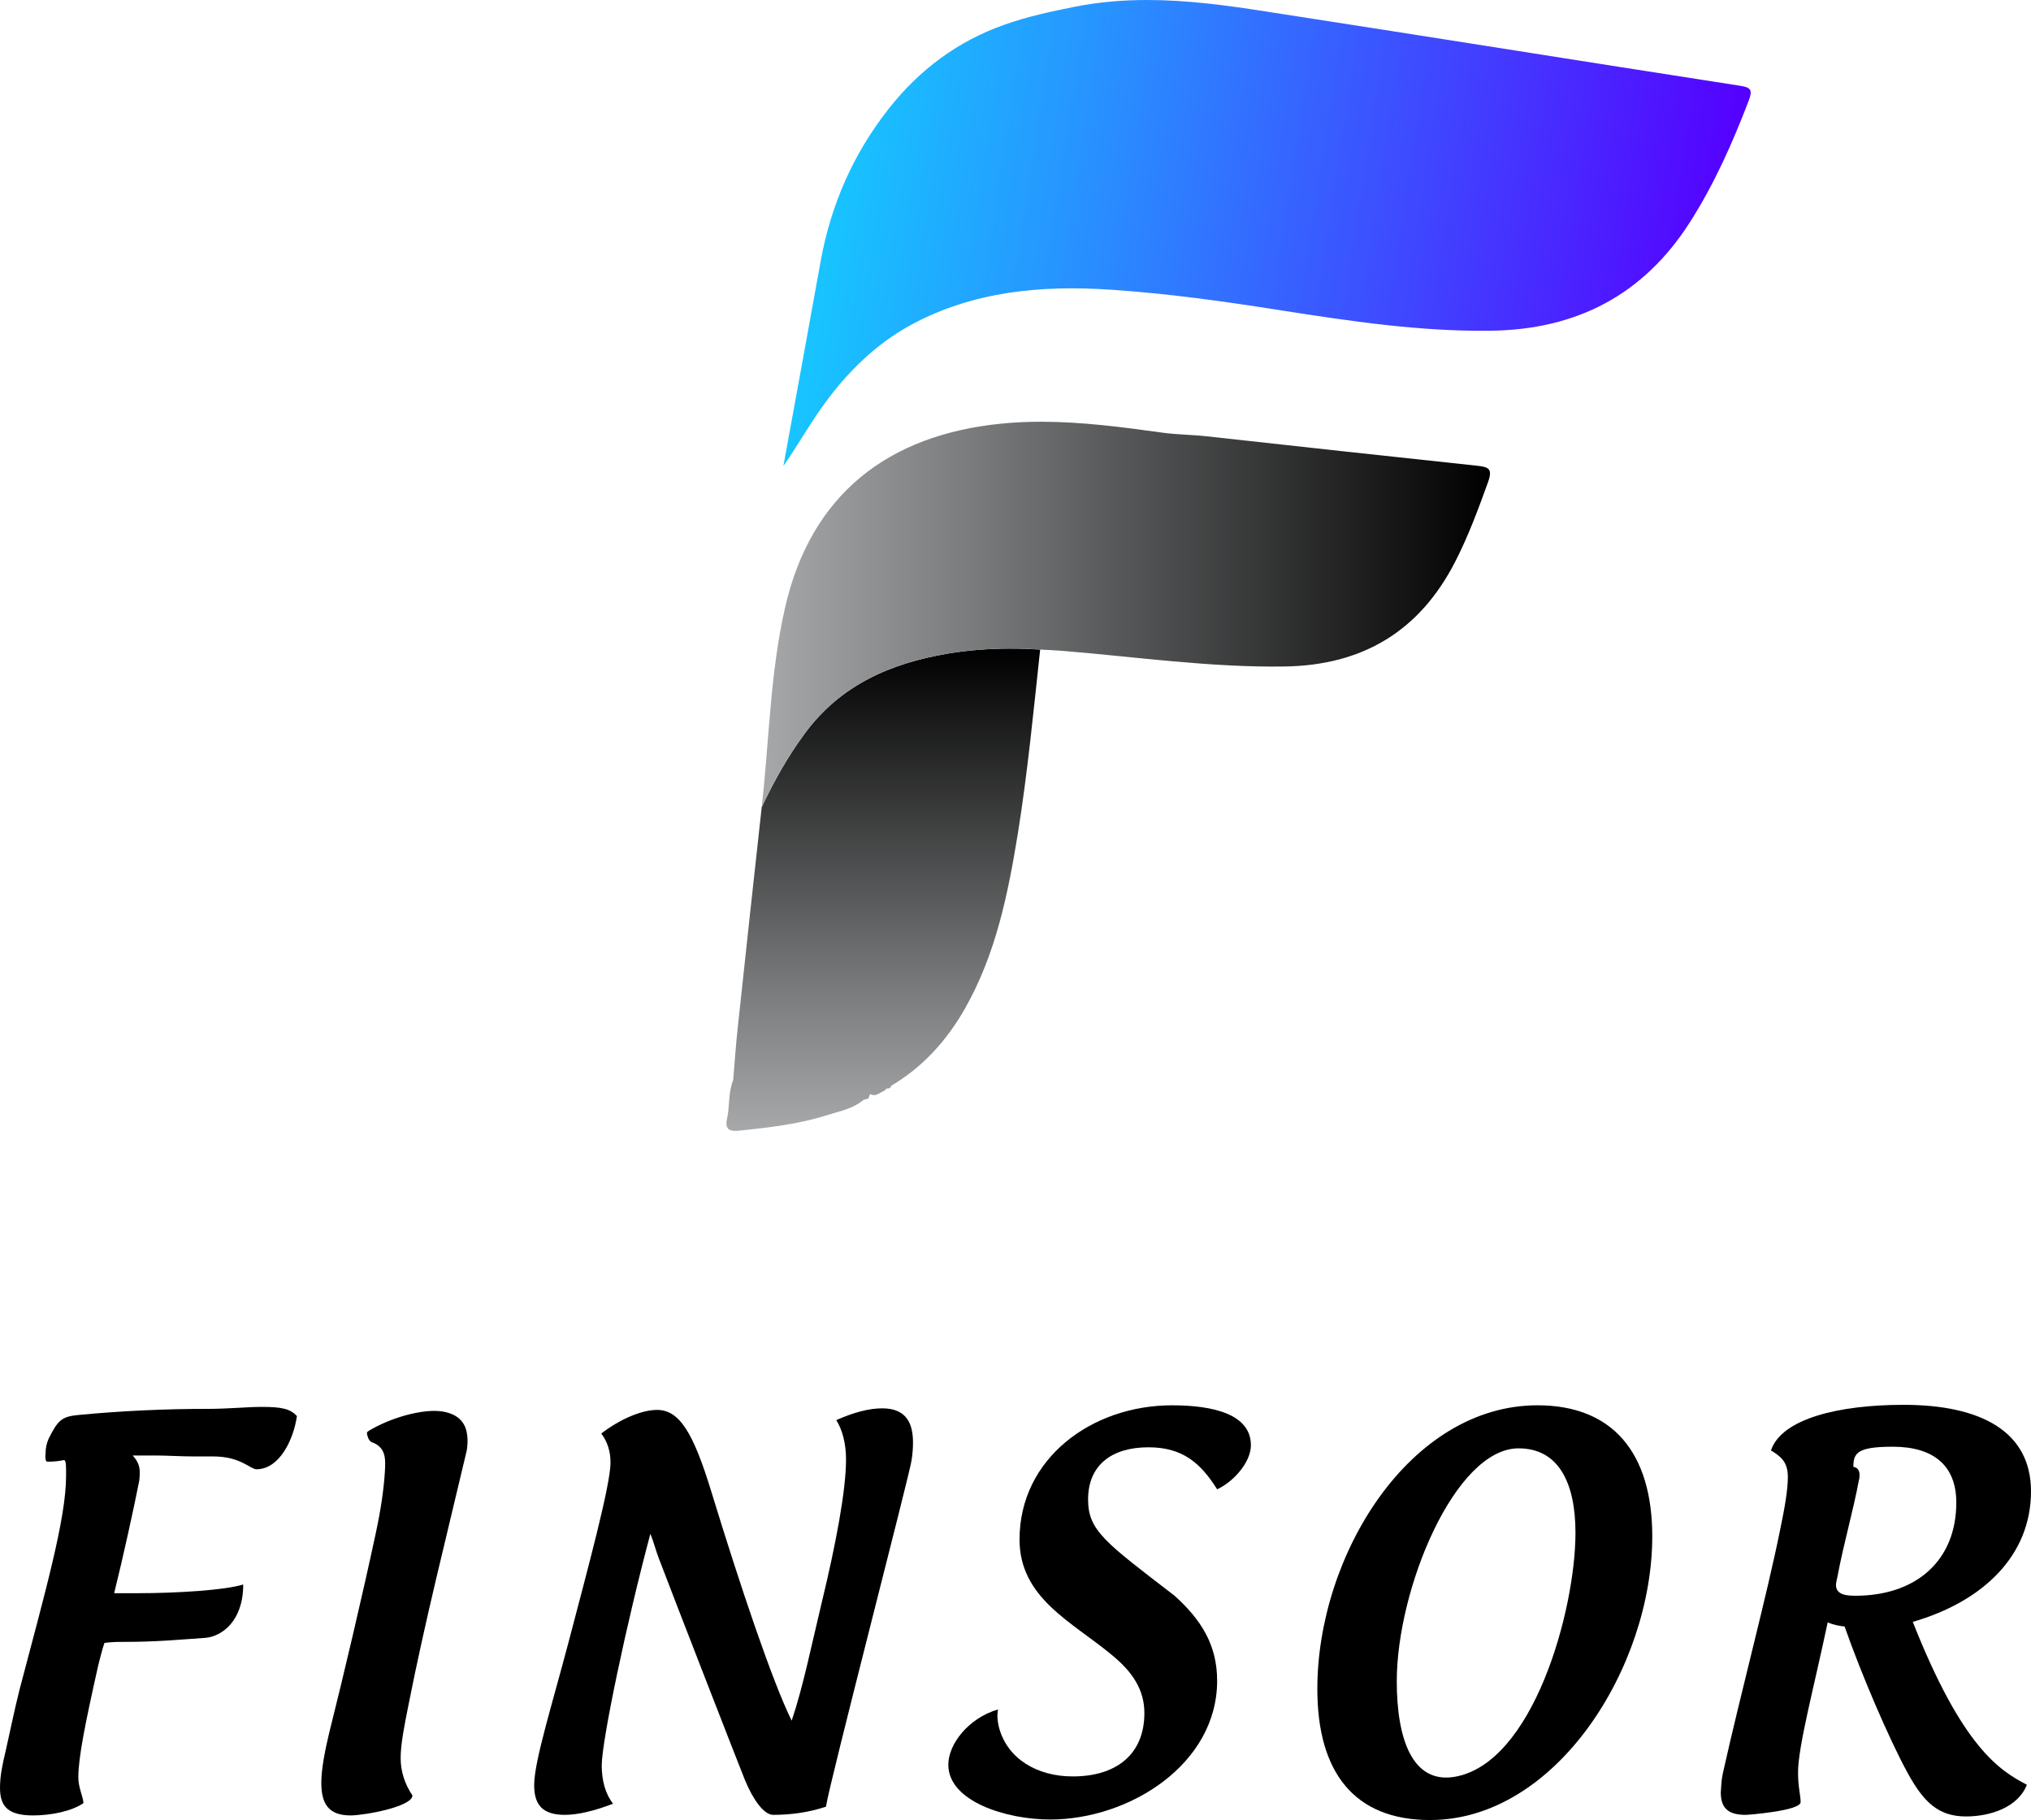 <?xml version="1.0" encoding="utf-8"?>
<!-- Generator: Adobe Illustrator 16.0.0, SVG Export Plug-In . SVG Version: 6.00 Build 0)  -->
<!DOCTYPE svg PUBLIC "-//W3C//DTD SVG 1.1//EN" "http://www.w3.org/Graphics/SVG/1.1/DTD/svg11.dtd">
<svg version="1.1" id="Layer_1" xmlns="http://www.w3.org/2000/svg" xmlns:xlink="http://www.w3.org/1999/xlink" x="0px" y="0px"
	 width="652.139px" height="584.328px" viewBox="0 0 652.139 584.328" enable-background="new 0 0 652.139 584.328"
	 xml:space="preserve">
<g>
	<g>
		<defs>
			<path id="SVGID_171_" d="M345.171,2.152c-7.733,1.537-15.411,3.203-22.712,5.797c-14.987,5.283-27.356,14.539-37.147,27.02
				c-11.336,14.426-18.525,30.775-21.8,48.859c-3.938,21.928-7.981,43.84-11.969,65.775c4.403-6.275,8.11-12.896,12.537-19.086
				c7.693-10.799,17.085-20.078,28.597-26.299c19.871-10.719,41.743-12.713,63.999-11.207c18.245,1.209,36.33,3.738,54.392,6.588
				c22.433,3.498,44.864,6.893,67.689,6.582c27.388-0.377,48.883-11.434,63.798-34.738c7.878-12.32,13.738-25.531,18.926-39.084
				c1.281-3.379,0.865-4.299-2.762-4.828c-50.701-7.854-101.346-15.996-152.055-23.816C393.935,1.713,381.189,0,368.348,0
				C360.671,0,352.945,0.615,345.171,2.152"/>
		</defs>
		<clipPath id="SVGID_2_">
			<use xlink:href="#SVGID_171_"  overflow="visible"/>
		</clipPath>
		
			<linearGradient id="SVGID_3_" gradientUnits="userSpaceOnUse" x1="-1051.121" y1="-686.727" x2="-1048.466" y2="-686.727" gradientTransform="matrix(107.286 16.844 16.844 -107.286 124604.062 -55918.238)">
			<stop  offset="0" style="stop-color:#17C5FF"/>
			<stop  offset="0.254" style="stop-color:#2697FF"/>
			<stop  offset="0.829" style="stop-color:#4A24FF"/>
			<stop  offset="1" style="stop-color:#5500FF"/>
		</linearGradient>
		<polygon clip-path="url(#SVGID_2_)" fill="url(#SVGID_3_)" points="259.036,-47.676 585.674,3.609 555.292,197.287 
			228.614,145.994 		"/>
	</g>
	<g>
		<defs>
			<path id="SVGID_174_" d="M304.334,209.84c-18.357,3.107-34.521,10.088-46.01,25.764c-5.452,7.396-9.855,15.291-13.746,23.553
				c-2.578,23.514-5.172,47.025-7.67,70.562c-0.616,5.66-1.024,11.361-1.48,17.037c-1.642,3.986-1.081,8.342-1.978,12.4
				c-0.816,3.691,1.057,4.139,3.971,3.844c9.367-1.002,18.773-2.025,27.805-4.875c4.122-1.299,8.525-2.059,12-4.973
				c0.417-0.152,0.873-0.248,1.329-0.408l0.256,0.08l0.049-0.289c0.16-0.383,0.304-0.768,0.464-1.152l0.152-0.119
				c1.745,0.943,2.922-0.465,4.299-0.984h0.208v-0.201c0.28-0.199,0.593-0.432,0.865-0.648c0.696,0.121,1.129-0.168,1.297-0.832
				c10.215-6.037,17.837-14.531,23.665-24.738c9.976-17.518,13.866-36.916,17.053-56.48c3.114-19.527,5.003-39.197,7.125-58.836
				c-3.187-0.184-6.389-0.312-9.591-0.312C317.688,208.23,310.994,208.727,304.334,209.84"/>
		</defs>
		<clipPath id="SVGID_5_">
			<use xlink:href="#SVGID_174_"  overflow="visible"/>
		</clipPath>
		
			<linearGradient id="SVGID_6_" gradientUnits="userSpaceOnUse" x1="-1089.559" y1="-693.712" x2="-1086.906" y2="-693.712" gradientTransform="matrix(0 -58.33 -58.33 0 -40180.988 -63191.098)">
			<stop  offset="0" style="stop-color:#A6A8AA"/>
			<stop  offset="0.285" style="stop-color:#7A7C7D"/>
			<stop  offset="0.928" style="stop-color:#0D0D0D"/>
			<stop  offset="1" style="stop-color:#000000"/>
		</linearGradient>
		<rect x="232.634" y="208.23" clip-path="url(#SVGID_5_)" fill="url(#SVGID_6_)" width="101.354" height="155.064"/>
	</g>
	<path d="M44.24,511.5c12.625,0,28.085-0.977,33.856-2.795c0,11.842-6.9,16.605-12.017,17.125
		c-6.917,0.457-15.451,1.297-25.49,1.297c-2.298,0-4.756,0-7.054,0.336c-0.816,2.307-1.328,4.756-1.993,7.213
		c-4.243,18.902-6.389,29.598-6.389,36.02c0,3.273,1.634,6.396,1.634,8.205c-3.795,2.635-10.521,3.947-16.116,3.947
		c-8.03,0-10.672-2.795-10.672-8.879c0-3.795,0.816-7.725,1.825-11.824c1.474-6.598,2.778-13.002,4.42-19.566
		c8.214-31.23,14.971-54.92,14.971-68.705c0-2.482,0.144-5.43-0.833-5.092c-2.146,0.488-4.291,0.488-5.268,0.488
		c-0.48-0.186-0.656-1.002-0.48-2.795c0-1.48,0.328-3.113,0.993-4.596c2.945-5.947,4.243-7.068,9.366-7.58
		c13.811-1.33,27.78-1.979,41.751-1.979c6.572,0,12.633-0.633,17.236-0.633c6.604,0,9.215,0.633,11.36,2.947
		c-1.153,7.893-5.757,17.076-12.994,17.076c-1.969,0-5.091-4.115-13.81-4.115H62.47c-4.604,0-8.879-0.305-12.337-0.305H42.6
		c1.641,1.793,2.266,3.436,2.266,5.268c0,0.977,0,1.643-0.145,2.771c-1.81,9.205-5.1,24.178-8.062,36.17H44.24z"/>
	<path d="M120.616,492.438c1.633-7.549,2.609-14.146,2.962-19.879c0.16-3.475,0.648-7.564-3.779-9.383
		c-0.816-0.184-1.328-0.816-1.633-1.641c-0.513-1.666-0.513-1.666,0.456-2.297c6.749-3.971,15.147-6.27,20.871-6.27
		c3.123,0,6.758,0.842,8.743,3.322c2.105,2.467,2.105,6.389,1.641,9.367c-6.412,27.268-13.329,54.383-18.741,81.852
		c-1.313,6.557-2.49,12.488-2.49,16.949c0,4.234,1.329,8.357,3.787,11.969c0,3.625-15.451,6.42-19.87,6.42
		c-7.246,0-9.392-3.947-9.392-10.52c0-4.275,1.177-10.359,2.482-15.787C110.44,537.486,116.501,511.652,120.616,492.438"/>
	<path d="M248.269,582.664c-2.946,0-6.396-4.756-9.006-11.008c-1.489-3.604-22.537-57.699-27.78-71.492
		c-0.993-2.635-1.634-5.268-2.658-7.727c-7.733,28.941-15.611,66.584-15.611,74.311c0,4.908,1.152,9.182,3.635,12.336
		c-5.933,2.299-11.353,3.58-15.451,3.58c-6.909,0-9.88-2.939-9.88-9.512c0-7.734,5.765-25.818,11.368-47.17
		c5.732-21.881,13.146-49.172,13.146-56.385c0-3.643-0.993-6.758-2.971-9.359c6.236-4.795,13.153-7.582,17.909-7.582
		c7.237,0,11.673,7.398,17.452,26.299c9.199,30.086,19.534,60.838,25.779,73.471c3.635-10.695,6.421-24.482,9.543-37.451
		c4.787-19.742,7.909-36.684,7.909-46.379c0-5.234-1.185-9.535-3.122-12.664c5.572-2.449,10.328-3.779,14.787-3.779
		c8.029,0,9.839,5.26,9.839,11.023c0,1.971-0.176,3.963-0.48,5.758c-0.512,4.09-26.291,103.242-27.476,111.119
		C259.773,581.848,254.049,582.664,248.269,582.664"/>
	<path d="M320.762,554.578c2.642,10.031,12.185,15.748,23.681,15.748c13.979,0,23.009-7.045,23.009-20.35
		c0-7.422-3.763-13.154-10.359-18.574c-12.817-10.695-29.726-18.27-29.726-37.146c0-25.988,23.177-43.08,48.964-43.08
		c13.474,0,25.322,2.971,25.322,12.816c0,5.605-5.765,11.842-10.84,14.154c-5.284-8.396-11.032-13.488-22.064-13.488
		c-11.656,0-19.374,5.604-19.374,16.764c0,10.023,5.572,13.811,27.772,30.895c8.382,7.582,13.666,15.627,13.666,27.299
		c0,26.789-28.148,44.545-53.623,44.545c-13.97,0-32.695-5.748-32.695-17.588c0-6.574,6.404-14.963,15.963-17.75
		C320.097,550.785,320.281,552.617,320.762,554.578"/>
	<path d="M530.53,493.262c0,41.752-30.742,91.066-71.364,91.066c-24.153,0-36.178-15.115-36.178-42.078
		c0-42.902,29.629-91.074,70.699-91.074C517.849,451.176,530.53,466.475,530.53,493.262 M505.872,492.109
		c0-15.787-5.268-27.115-18.27-27.115c-20.383,0-39.108,45.025-39.108,74.799c0,18.381,4.939,32.695,18.229,30.717
		C492.206,566.572,505.872,517.072,505.872,492.109"/>
	<path d="M614.175,520.707c15.916,40.26,27.796,47.682,36.635,52.293c-2.786,7.205-11.664,10.176-19.542,10.176
		c-8.902,0-13.666-4.604-18.926-14.299c-5.885-10.855-14.643-31.238-20.055-46.689c-1.642-0.152-3.587-0.512-5.428-1.328
		c-4.396,20.871-9.52,39.805-9.52,48.203c0,4.754,0.825,7.205,0.825,9.51c0,2.811-16.933,4.092-17.605,4.092
		c-5.42,0-8.029-1.945-8.029-7.215c0.152-1.809,0.152-3.793,0.656-6.084c6.068-27.115,13.979-56.385,18.405-78.232
		c1.481-7.086,2.474-12.842,2.474-16.932c0-4.932-2.306-6.605-5.42-8.543c3.427-10.215,21.849-14.635,42.567-14.635
		c24.818,0,40.926,8.543,40.926,27.781C652.139,499.348,636.848,514.141,614.175,520.707 M589.517,508.891
		c0,3.273,3.787,3.426,6.245,3.426c19.542,0,32.392-11.328,32.392-29.902c0-12-7.43-17.941-20.399-17.941
		c-11.328,0-12.657,2.002-12.657,6.438c1.634,0.32,1.978,1.48,1.978,2.625c0,0.666,0,1.146-0.191,1.635
		c-1.786,9.719-4.908,20.383-6.869,30.902C589.829,507.049,589.517,508.072,589.517,508.891"/>
	<g>
		<defs>
			<path id="SVGID_177_" d="M321.53,136.01c-36.299,3.588-61.133,22.648-69.442,59.02c-4.82,21.055-5.1,42.752-7.51,64.127
				c3.891-8.262,8.294-16.156,13.746-23.553c11.488-15.676,27.652-22.656,46.01-25.764c9.831-1.656,19.758-1.912,29.653-1.297
				c2.434,0.145,4.884,0.225,7.341,0.432c23.746,1.947,47.354,5.373,71.276,5.004c24.914-0.4,43.151-11.295,54.584-33.52
				c4.251-8.262,7.477-16.973,10.623-25.715c1.562-4.348,0.097-4.811-3.562-5.221c-28.901-3.074-57.81-6.244-86.719-9.438
				c-4.756-0.529-9.511-0.529-14.299-1.178c-12.921-1.793-25.891-3.506-38.956-3.506C330.024,135.402,325.773,135.586,321.53,136.01
				"/>
		</defs>
		<clipPath id="SVGID_8_">
			<use xlink:href="#SVGID_177_"  overflow="visible"/>
		</clipPath>
		
			<linearGradient id="SVGID_9_" gradientUnits="userSpaceOnUse" x1="-1050.902" y1="-692.393" x2="-1048.247" y2="-692.393" gradientTransform="matrix(88.1 0 0 -88.1 92828.594 -60802.254)">
			<stop  offset="0" style="stop-color:#A6A8AA"/>
			<stop  offset="0.285" style="stop-color:#7A7C7D"/>
			<stop  offset="0.928" style="stop-color:#0D0D0D"/>
			<stop  offset="1" style="stop-color:#000000"/>
		</linearGradient>
		<rect x="244.578" y="135.402" clip-path="url(#SVGID_8_)" fill="url(#SVGID_9_)" width="234.795" height="123.754"/>
	</g>
</g>
</svg>
